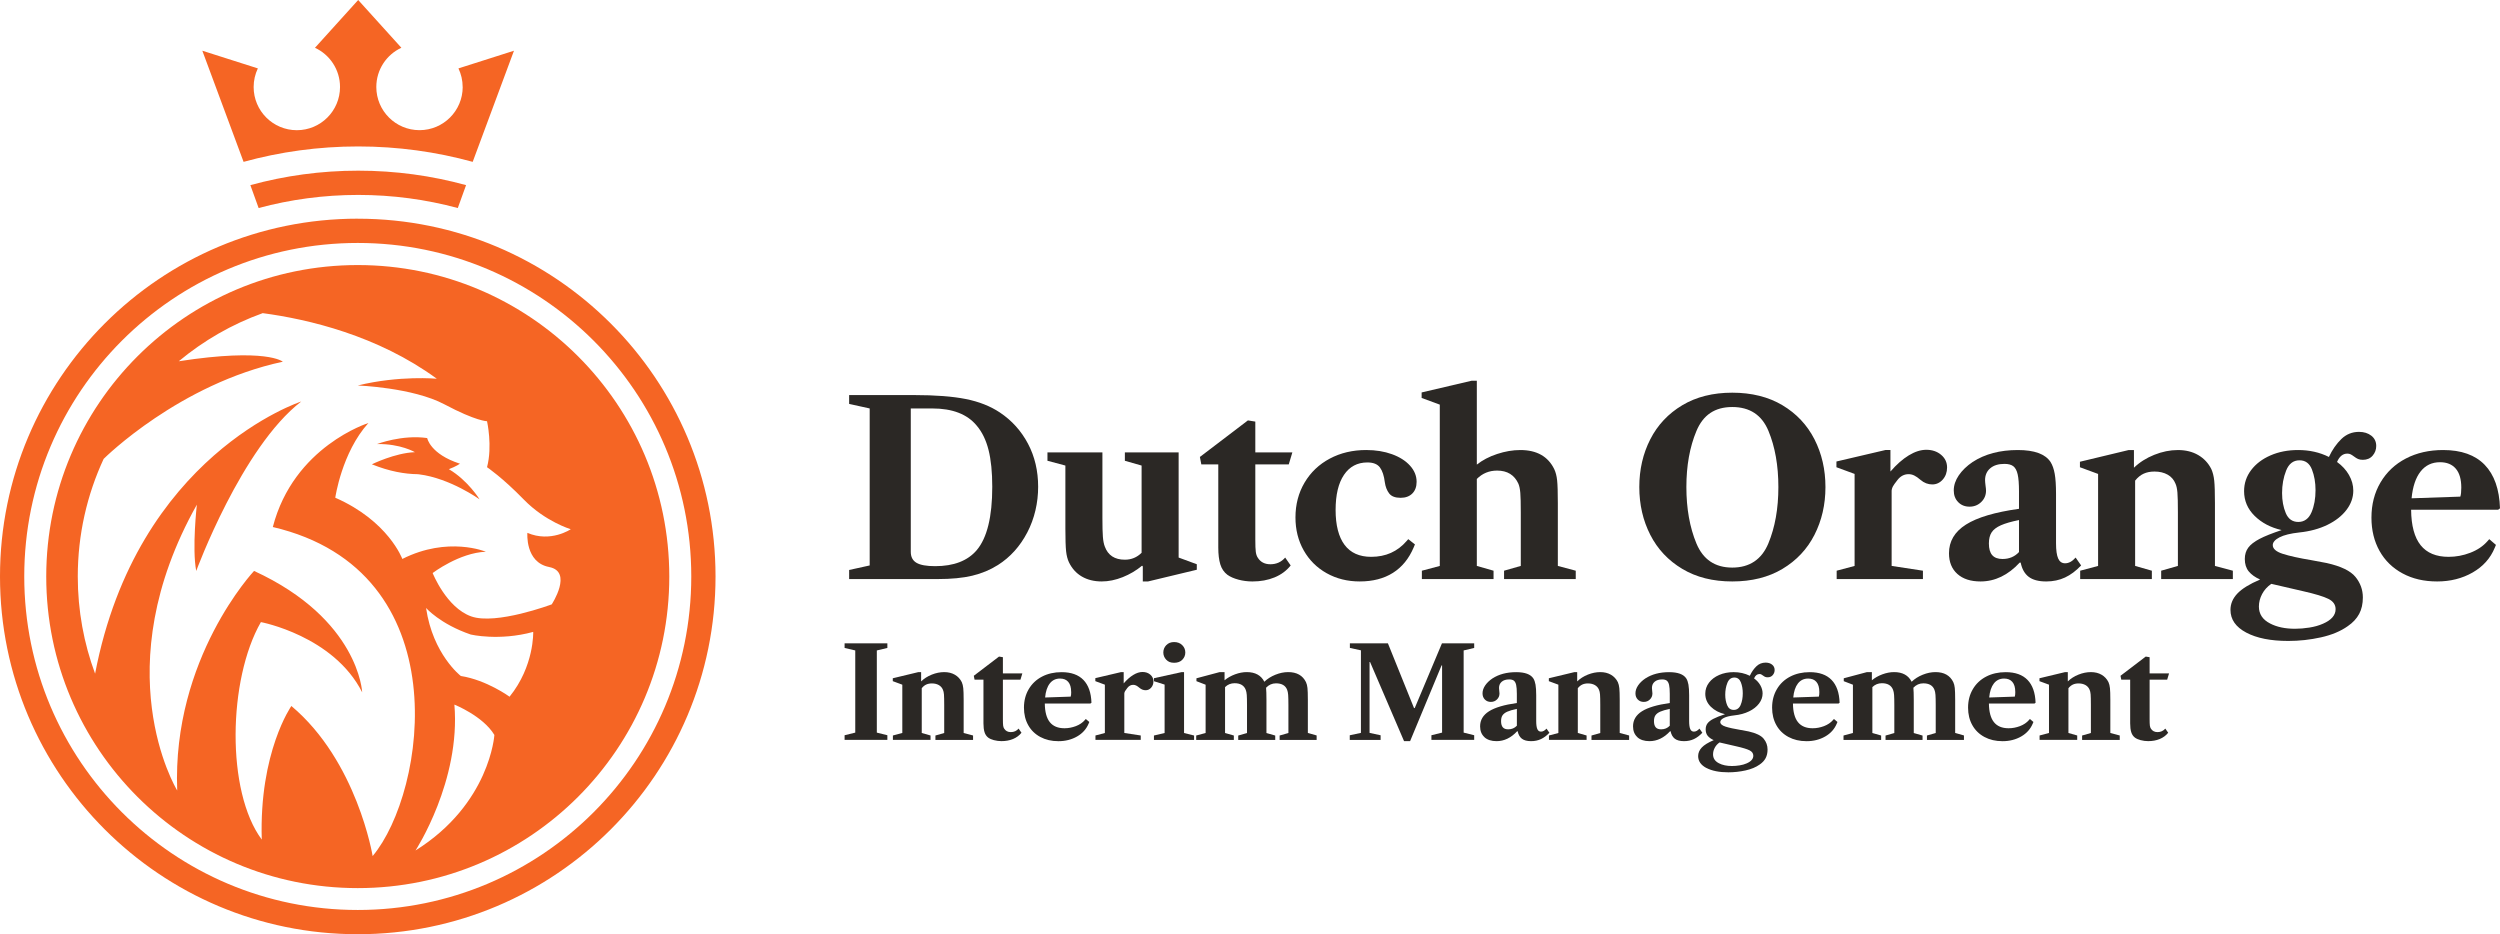 <?xml version="1.0" encoding="UTF-8"?> <svg xmlns="http://www.w3.org/2000/svg" id="Layer_2" data-name="Layer 2" viewBox="0 0 837 312.78"><defs><style> .cls-1 { fill-rule: evenodd; } .cls-1, .cls-2 { fill: #f56524; } .cls-3 { fill: #2b2825; } </style></defs><g id="Logo_Color" data-name="Logo Color"><g><g><g id="Crown"><path class="cls-1" d="M154.91,29.12c0,7.98-6.47,14.46-14.46,14.46s-14.46-6.47-14.46-14.46c0-5.82,3.44-10.84,8.39-13.13L119.92,0l-14.47,16c4.96,2.29,8.39,7.31,8.39,13.13,0,7.98-6.47,14.46-14.46,14.46s-14.46-6.47-14.46-14.46c0-2.23.51-4.34,1.41-6.23l-18.59-5.92,13.81,37.21c12.21-3.36,25.07-5.16,38.36-5.16s26.14,1.8,38.35,5.16l13.82-37.21-18.59,5.92c.9,1.89,1.41,4,1.41,6.23Z"></path><path class="cls-1" d="M83.82,61.98l2.77,7.67c10.63-2.86,21.8-4.39,33.34-4.39s22.71,1.53,33.34,4.39l2.77-7.67c-11.5-3.16-23.61-4.84-36.1-4.84s-24.6,1.69-36.1,4.84Z"></path></g><path id="Lion" class="cls-2" d="M119.78,88.74c-57.6,0-104.3,46.7-104.3,104.3s46.7,104.3,104.3,104.3,104.3-46.7,104.3-104.3-46.7-104.3-104.3-104.3ZM139.1,284.76s0,0,0,0c.12-.18,15.18-23.35,13.03-48.86,0,0,9.58,3.81,13.39,10.16,0,0-1.44,23.05-26.42,38.69ZM170.6,233.26s-7.62-5.57-16.32-6.94c0,0-9.38-7.23-11.63-22.77,0,0,4.69,5.38,14.95,8.89,0,0,9.48,2.25,20.92-.88,0,0,.39,11.44-7.92,21.7ZM183.85,189.84c8.07,1.55.87,12.5.87,12.5,0,0-18.62,6.99-26.96,4.03-8.34-2.96-12.91-14.52-12.91-14.52,0,0,8.94-6.79,17.81-7.13,0,0-12.64-5.31-27.96,2.42,0,0-4.64-12.7-22.45-20.5,0,0,2.15-15.12,11.09-25.01,0,0-25.02,7.81-32,34.82,62.8,14.7,51.35,88.83,33.42,110.16,0,0,0,0,0,0-.01-.06-5.18-31.74-27.21-50.24,0,0-10.82,15.4-9.91,44.72,0,0,0,0,0,0-11.94-16.01-11.32-53.57-.29-72.81,0,0,24.34,4.58,33.91,23.51,0,0-1.04-24.47-36.2-40.64,0,0-27.46,29.19-25.73,73.49,0,0,0,0-.01,0-.55-.9-24.26-40.76,6.59-95.68,0,0-1.66,14.64-.21,22.2,0,0,15.19-41.34,35.16-56.74,0,0-55.02,17.9-69.02,91.13-3.75-10.13-5.8-21.09-5.8-32.53,0-14.07,3.11-27.41,8.66-39.38.47-.47,25.43-25.12,59.99-32.54,0,0-5.39-4.71-34.84-.15,8.28-6.89,17.77-12.39,28.11-16.11,15.25,2.04,38.5,7.49,58.28,21.96,0,0-12.49-1.17-26.47,2.26,0,0,18.42.67,29.04,6.32,10.62,5.65,14.25,5.65,14.25,5.65,0,0,1.88,8.34,0,15.39,0,0,5.11,3.43,12.3,10.82,7.19,7.39,15.73,9.95,15.73,9.95,0,0-6.72,4.57-14.52,1.21,0,0-.81,9.88,7.26,11.43ZM160.57,167.19s-9.88-7.09-20.27-8.38c-.15-.02-.29-.04-.44-.05-.01,0-.02,0-.03,0-4.25-.05-9.39-.91-15.33-3.31,0,0,7.73-3.82,14.42-4.06,0,0-4.81-2.86-12.69-2.72,0,0,8.38-3.22,16.79-2.01,0,0,.96,5.35,10.97,8.59,0,0-1.27.92-3.71,1.83,6.41,3.78,10.3,10.13,10.3,10.13Z"></path><path class="cls-1" d="M119.78,73.21C53.63,73.21,0,126.84,0,193s53.63,119.78,119.78,119.78,119.78-53.63,119.78-119.78-53.63-119.78-119.78-119.78ZM119.78,304.66c-61.67,0-111.66-49.99-111.66-111.66s49.99-111.66,111.66-111.66,111.66,49.99,111.66,111.66-49.99,111.66-111.66,111.66Z"></path></g><g><g><path class="cls-3" d="M284.29,190.83l6.88-1.52v-52.56l-6.88-1.52v-2.96h21.84c7.04,0,12.77.44,17.2,1.32,4.43.88,8.24,2.39,11.44,4.52,4,2.67,7.13,6.15,9.4,10.44,2.27,4.29,3.4,9.11,3.4,14.44s-1.21,10.64-3.64,15.28c-2.43,4.64-5.69,8.27-9.8,10.88-2.61,1.65-5.49,2.85-8.64,3.6-3.15.75-6.99,1.12-11.52,1.12h-29.68v-3.04ZM327.01,184.19c3.47-4.11,5.2-11.17,5.2-21.2,0-4.91-.41-9.01-1.24-12.32-.83-3.31-2.15-6.03-3.96-8.16-3.15-3.84-8.11-5.76-14.88-5.76h-7.2v48c0,1.71.64,2.93,1.92,3.68,1.28.75,3.36,1.12,6.24,1.12,6.24,0,10.88-1.79,13.92-5.36Z"></path><path class="cls-3" d="M400.69,188.91v1.84l-16.32,3.92h-1.76v-5.04l-.24-.24c-1.92,1.6-4.08,2.88-6.48,3.84-2.4.96-4.75,1.44-7.04,1.44-2.56,0-4.77-.55-6.64-1.64-1.87-1.09-3.31-2.68-4.32-4.76-.48-1.01-.8-2.25-.96-3.72s-.24-4.01-.24-7.64v-21.04l-6-1.6v-2.8h18.4v21.92c0,2.88.05,5,.16,6.36.11,1.36.32,2.44.64,3.24,1.07,2.93,3.31,4.4,6.72,4.4,2.19,0,4.05-.77,5.6-2.32v-29.2l-5.6-1.6v-2.8h18v35.2l6.08,2.24Z"></path><path class="cls-3" d="M414.64,194.07c-1.52-.4-2.76-.95-3.72-1.64-1.12-.85-1.91-2.01-2.36-3.48-.45-1.47-.68-3.35-.68-5.64v-27.84h-5.68l-.48-2.48,16.08-12.24,2.48.4v10.32h12.4l-1.2,4h-11.2v25.12c0,1.97.05,3.36.16,4.16.11.8.32,1.44.64,1.92.91,1.49,2.32,2.24,4.24,2.24,2.03,0,3.68-.75,4.96-2.24l1.84,2.64c-1.39,1.76-3.19,3.09-5.4,4-2.21.91-4.68,1.36-7.4,1.36-1.6,0-3.16-.2-4.68-.6Z"></path><path class="cls-3" d="M444.16,191.91c-3.28-1.84-5.84-4.39-7.68-7.64-1.84-3.25-2.76-6.93-2.76-11.04,0-4.32,1.01-8.2,3.04-11.64,2.03-3.44,4.84-6.12,8.44-8.04,3.6-1.92,7.67-2.88,12.2-2.88,3.2,0,6.08.47,8.64,1.4,2.56.93,4.57,2.21,6.04,3.84,1.47,1.63,2.2,3.43,2.2,5.4,0,1.65-.48,2.96-1.44,3.92s-2.27,1.44-3.92,1.44c-1.81,0-3.09-.49-3.84-1.48-.75-.99-1.23-2.23-1.44-3.72-.27-2.19-.81-3.84-1.64-4.96-.83-1.12-2.23-1.68-4.2-1.68-3.36,0-5.97,1.39-7.84,4.16-1.87,2.77-2.8,6.69-2.8,11.76s1,9.01,3,11.68,4.97,4,8.92,4c4.85,0,8.8-1.76,11.84-5.28l.56-.64,2.24,1.76-.4.96c-1.6,3.79-3.92,6.64-6.96,8.56-3.04,1.92-6.75,2.88-11.12,2.88-4.11,0-7.8-.92-11.08-2.76Z"></path><path class="cls-3" d="M527.56,191.07v2.8h-24v-2.8l5.6-1.6v-17.92c0-3.04-.05-5.21-.16-6.52-.11-1.31-.32-2.33-.64-3.08-1.33-2.93-3.71-4.4-7.12-4.4-2.67,0-4.93.93-6.8,2.8v29.12l5.6,1.6v2.8h-24v-2.8l6-1.6v-54l-6.08-2.24v-1.84l16.72-3.92h1.76v28.08c1.87-1.49,4.13-2.68,6.8-3.56s5.25-1.32,7.76-1.32c5.49,0,9.28,2.13,11.36,6.4.48,1.01.8,2.25.96,3.72.16,1.47.24,4.01.24,7.64v21.04l6,1.6Z"></path><path class="cls-3" d="M596.76,135.67c4.69,2.8,8.27,6.6,10.72,11.4,2.45,4.8,3.68,10.13,3.68,16s-1.23,11.2-3.68,16c-2.45,4.8-6.03,8.6-10.72,11.4-4.69,2.8-10.29,4.2-16.8,4.2s-12.03-1.4-16.72-4.2c-4.69-2.8-8.27-6.6-10.72-11.4-2.45-4.8-3.68-10.13-3.68-16s1.23-11.2,3.68-16c2.45-4.8,6.03-8.6,10.72-11.4,4.69-2.8,10.27-4.2,16.72-4.2s12.11,1.4,16.8,4.2ZM567.96,181.95c2.24,5.39,6.24,8.08,12,8.08s9.84-2.69,12.08-8.08c2.24-5.39,3.36-11.68,3.36-18.88s-1.11-13.47-3.32-18.8c-2.21-5.33-6.25-8-12.12-8s-9.76,2.68-12,8.04c-2.24,5.36-3.36,11.61-3.36,18.76s1.12,13.49,3.36,18.88Z"></path><path class="cls-3" d="M649.88,152.27c1.33,1.12,2,2.53,2,4.24,0,1.6-.48,2.95-1.44,4.04-.96,1.09-2.13,1.64-3.52,1.64s-2.75-.51-3.92-1.52c-.8-.69-1.51-1.19-2.12-1.48-.61-.29-1.24-.44-1.88-.44-1.49,0-2.75.67-3.76,2-.8,1.01-1.29,1.71-1.48,2.08-.19.37-.31.68-.36.92-.05.24-.08.41-.08.52v25.2l10.48,1.6v2.8h-28.88v-2.8l6-1.6v-30.8l-6.08-2.24v-1.92l16.4-3.84h1.68v7.2c2.03-2.35,4.07-4.15,6.12-5.4,2.05-1.25,4.01-1.88,5.88-1.88,1.97,0,3.63.56,4.96,1.68Z"></path><path class="cls-3" d="M655.32,192.15c-1.87-1.68-2.8-3.99-2.8-6.92,0-4,1.89-7.2,5.68-9.6,3.79-2.4,9.71-4.16,17.76-5.28v-5.84c0-2.51-.15-4.4-.44-5.68-.29-1.28-.77-2.19-1.44-2.72-.67-.53-1.67-.8-3-.8-2.03,0-3.61.49-4.76,1.48-1.15.99-1.72,2.31-1.72,3.96,0,.37.05.99.16,1.84.11.75.16,1.31.16,1.68,0,1.49-.53,2.76-1.6,3.8-1.07,1.04-2.37,1.56-3.92,1.56s-2.81-.51-3.8-1.52c-.99-1.01-1.48-2.32-1.48-3.92,0-1.71.56-3.39,1.68-5.04,1.12-1.65,2.67-3.15,4.64-4.48,4.11-2.67,9.15-4,15.12-4,5.55,0,9.2,1.33,10.96,4,.64,1.01,1.11,2.33,1.4,3.96.29,1.63.44,3.88.44,6.76v16.48c0,2.35.24,4.05.72,5.12.48,1.07,1.25,1.6,2.32,1.6,1.23,0,2.4-.64,3.52-1.92l1.84,2.64c-1.71,1.81-3.51,3.16-5.4,4.04-1.89.88-3.99,1.32-6.28,1.32-2.56,0-4.52-.52-5.88-1.56-1.36-1.04-2.25-2.63-2.68-4.76h-.32c-3.89,4.21-8.27,6.32-13.12,6.32-3.31,0-5.89-.84-7.76-2.52ZM675.96,184.83v-10.72c-2.61.53-4.64,1.12-6.08,1.76-1.44.64-2.47,1.43-3.08,2.36-.61.93-.92,2.17-.92,3.72,0,1.76.37,3.07,1.12,3.92.75.85,1.89,1.28,3.44,1.28,2.24,0,4.08-.77,5.52-2.32Z"></path><path class="cls-3" d="M747.56,191.07v2.8h-24v-2.8l5.6-1.6v-17.92c0-3.15-.05-5.36-.16-6.64-.11-1.28-.32-2.27-.64-2.96-.53-1.33-1.41-2.35-2.64-3.04-1.23-.69-2.69-1.04-4.4-1.04-1.39,0-2.6.24-3.64.72-1.04.48-1.99,1.25-2.84,2.32v28.56l5.6,1.6v2.8h-24v-2.8l6-1.6v-30.8l-6.08-2.24v-1.84l16.32-3.92h1.76v5.92c1.87-1.81,4.13-3.25,6.8-4.32,2.67-1.07,5.31-1.6,7.92-1.6s4.88.56,6.8,1.68,3.39,2.69,4.4,4.72c.48,1.07.8,2.35.96,3.84.16,1.49.24,4,.24,7.52v21.04l6,1.6Z"></path><path class="cls-3" d="M752.04,211.79c-3.52-1.87-5.28-4.4-5.28-7.6,0-2.03.77-3.85,2.32-5.48,1.55-1.63,4.08-3.19,7.6-4.68-1.65-.75-2.92-1.65-3.8-2.72-.88-1.07-1.32-2.45-1.32-4.16,0-1.49.39-2.76,1.16-3.8.77-1.04,2.03-2.01,3.76-2.92,1.73-.91,4.2-1.89,7.4-2.96-3.68-.85-6.69-2.44-9.04-4.76-2.35-2.32-3.52-5.08-3.52-8.28,0-2.61.79-4.96,2.36-7.04,1.57-2.08,3.73-3.72,6.48-4.92,2.75-1.2,5.83-1.8,9.24-1.8,3.79,0,7.23.77,10.32,2.32,1.12-2.4,2.51-4.4,4.16-6,1.65-1.6,3.63-2.4,5.92-2.4,1.65,0,3.03.43,4.12,1.28,1.09.85,1.64,2,1.64,3.44,0,1.23-.4,2.31-1.2,3.24-.8.93-1.89,1.4-3.28,1.4-.64,0-1.17-.09-1.6-.28-.43-.19-.88-.47-1.36-.84-.43-.32-.8-.56-1.12-.72-.32-.16-.69-.24-1.12-.24-1.49,0-2.64.93-3.44,2.8,1.71,1.23,3.04,2.68,4,4.36s1.44,3.43,1.44,5.24c0,2.29-.76,4.44-2.28,6.44-1.52,2-3.64,3.67-6.36,5-2.72,1.33-5.87,2.19-9.44,2.56-2.93.32-5.15.87-6.64,1.64-1.49.77-2.24,1.64-2.24,2.6,0,1.23,1.12,2.2,3.36,2.92,2.24.72,5.44,1.43,9.6,2.12l5.12.96c4.75,1.07,7.95,2.61,9.6,4.64s2.48,4.32,2.48,6.88c0,2.13-.41,3.97-1.24,5.52-.83,1.55-2.09,2.91-3.8,4.08-2.4,1.71-5.4,2.96-9,3.76s-7.24,1.2-10.92,1.2c-5.87,0-10.56-.93-14.08-2.8ZM760.44,195.47c-1.33.91-2.36,2.04-3.08,3.4-.72,1.36-1.08,2.76-1.08,4.2,0,2.51,1.25,4.4,3.76,5.68,2.24,1.17,5.01,1.76,8.32,1.76,1.55,0,3.16-.13,4.84-.4,1.68-.27,3.19-.69,4.52-1.28,2.83-1.23,4.24-2.85,4.24-4.88,0-1.49-.8-2.64-2.4-3.44-1.6-.8-4.4-1.65-8.4-2.56-4.69-1.07-8.27-1.89-10.72-2.48ZM773.88,171.55c.91-2.13,1.36-4.61,1.36-7.44,0-2.56-.4-4.87-1.2-6.92-.8-2.05-2.19-3.08-4.16-3.08-2.08,0-3.57,1.15-4.48,3.44-.91,2.29-1.36,4.8-1.36,7.52,0,2.51.41,4.75,1.24,6.72.83,1.97,2.23,2.96,4.2,2.96s3.49-1.07,4.4-3.2Z"></path><path class="cls-3" d="M836.36,170.67h-29.12c.05,5.33,1.12,9.29,3.2,11.88s5.2,3.88,9.36,3.88c2.45,0,4.87-.45,7.24-1.36,2.37-.91,4.31-2.21,5.8-3.92l.56-.64,2.24,1.92-.4.96c-1.44,3.52-3.91,6.28-7.4,8.28s-7.45,3-11.88,3-8.23-.89-11.56-2.68c-3.33-1.79-5.91-4.29-7.72-7.52-1.81-3.23-2.72-6.95-2.72-11.16,0-4.43,1.01-8.36,3.04-11.8,2.03-3.44,4.85-6.11,8.48-8,3.63-1.89,7.79-2.84,12.48-2.84,6.08,0,10.72,1.65,13.92,4.96,3.2,3.31,4.91,8.16,5.12,14.56l-.64.48ZM824.04,163.23c0-2.77-.61-4.88-1.84-6.32-1.23-1.44-2.99-2.16-5.28-2.16-2.72,0-4.89,1.04-6.52,3.12-1.63,2.08-2.63,5.07-3,8.96l16.32-.56c.21-.64.32-1.65.32-3.04Z"></path></g><g><path class="cls-3" d="M282.77,216.93v-1.55h14.32v1.55l-3.53.84v27.51l3.53.88v1.55h-14.32v-1.55l3.57-.88v-27.51l-3.57-.84Z"></path><path class="cls-3" d="M325.78,246.25v1.47h-12.6v-1.47l2.94-.84v-9.41c0-1.65-.03-2.81-.08-3.49-.06-.67-.17-1.19-.34-1.55-.28-.7-.74-1.23-1.39-1.6-.64-.36-1.41-.55-2.31-.55-.73,0-1.36.13-1.91.38-.55.25-1.04.66-1.49,1.22v14.99l2.94.84v1.47h-12.6v-1.47l3.15-.84v-16.17l-3.19-1.18v-.97l8.57-2.06h.92v3.11c.98-.95,2.17-1.71,3.57-2.27,1.4-.56,2.79-.84,4.16-.84s2.56.29,3.57.88c1.01.59,1.78,1.41,2.31,2.48.25.56.42,1.23.5,2.02.08.78.13,2.1.13,3.95v11.05l3.15.84Z"></path><path class="cls-3" d="M332.81,247.82c-.8-.21-1.45-.5-1.95-.86-.59-.45-1-1.06-1.24-1.83-.24-.77-.36-1.76-.36-2.96v-14.62h-2.98l-.25-1.3,8.44-6.43,1.3.21v5.42h6.51l-.63,2.1h-5.88v13.19c0,1.04.03,1.76.08,2.18.06.42.17.76.34,1.01.48.78,1.22,1.18,2.23,1.18,1.06,0,1.93-.39,2.6-1.18l.97,1.39c-.73.92-1.67,1.62-2.83,2.1-1.16.48-2.46.71-3.88.71-.84,0-1.66-.11-2.46-.32Z"></path><path class="cls-3" d="M365.09,235.54h-15.29c.03,2.8.59,4.88,1.68,6.24,1.09,1.36,2.73,2.04,4.91,2.04,1.29,0,2.55-.24,3.8-.71,1.25-.48,2.26-1.16,3.04-2.06l.29-.34,1.18,1.01-.21.5c-.76,1.85-2.05,3.3-3.88,4.35s-3.91,1.58-6.24,1.58-4.32-.47-6.07-1.41c-1.75-.94-3.1-2.25-4.05-3.95-.95-1.69-1.43-3.65-1.43-5.86,0-2.32.53-4.39,1.6-6.2s2.55-3.21,4.45-4.2c1.9-.99,4.09-1.49,6.55-1.49,3.19,0,5.63.87,7.31,2.6s2.58,4.28,2.69,7.64l-.34.25ZM358.62,231.63c0-1.46-.32-2.56-.96-3.32-.64-.76-1.57-1.13-2.77-1.13-1.43,0-2.57.55-3.42,1.64-.86,1.09-1.38,2.66-1.57,4.7l8.57-.29c.11-.34.17-.87.17-1.6Z"></path><path class="cls-3" d="M385.12,225.88c.7.59,1.05,1.33,1.05,2.23,0,.84-.25,1.55-.76,2.12-.5.57-1.12.86-1.85.86s-1.44-.27-2.06-.8c-.42-.36-.79-.62-1.11-.78-.32-.15-.65-.23-.99-.23-.78,0-1.44.35-1.97,1.05-.42.53-.68.9-.78,1.09-.1.2-.16.36-.19.48-.03.13-.04.22-.04.27v13.23l5.5.84v1.47h-15.16v-1.47l3.15-.84v-16.17l-3.19-1.18v-1.01l8.61-2.02h.88v3.78c1.06-1.23,2.13-2.18,3.21-2.83,1.08-.66,2.11-.99,3.09-.99,1.04,0,1.9.29,2.6.88Z"></path><path class="cls-3" d="M399.78,247.72h-13.44v-1.47l3.57-.84v-16.21l-3.57-1.13v-1.01l9.2-2.02h.88v20.37l3.36.84v1.47ZM390.48,215.99c.66-.69,1.53-1.03,2.62-1.03s2.02.34,2.71,1.03,1.03,1.51,1.03,2.46-.33,1.73-.99,2.42c-.66.69-1.58,1.03-2.75,1.03s-2-.34-2.65-1.03c-.64-.69-.97-1.49-.97-2.42s.33-1.77.99-2.46Z"></path><path class="cls-3" d="M440.81,246.25v1.47h-12.39v-1.47l2.94-.84v-9.41c0-1.51-.03-2.62-.08-3.34-.06-.71-.17-1.28-.34-1.7-.56-1.46-1.81-2.18-3.74-2.18-1.29,0-2.39.49-3.32,1.47.08.87.13,2.24.13,4.12v11.05l2.94.84v1.47h-12.39v-1.47l2.94-.84v-9.41c0-1.51-.03-2.62-.08-3.34-.06-.71-.17-1.28-.34-1.7-.56-1.48-1.81-2.23-3.74-2.23-1.23,0-2.3.43-3.19,1.3v15.37l2.94.84v1.47h-12.6v-1.47l3.15-.84v-16.17l-3.07-1.18v-.97l7.73-2.06h1.68v2.73c1.01-.84,2.18-1.5,3.53-2,1.34-.49,2.65-.74,3.91-.74,2.83,0,4.79,1.08,5.88,3.23,1.01-.98,2.24-1.76,3.7-2.35,1.46-.59,2.88-.88,4.28-.88,2.88,0,4.87,1.12,5.96,3.36.25.53.42,1.18.5,1.95.08.77.13,2.11.13,4.01v11.05l2.94.84Z"></path><path class="cls-3" d="M451.94,216.93v-1.55h12.73l8.74,21.67h.25l9.11-21.67h10.79v1.55l-3.53.84v27.51l3.53.88v1.55h-14.32v-1.55l3.57-.88v-22.51h-.17l-10.54,25.37h-2.02l-11.38-26.5h-.17v23.73l3.7.8v1.55h-10.33v-1.55l3.74-.8v-27.64l-3.7-.8Z"></path><path class="cls-3" d="M497.01,246.81c-.98-.88-1.47-2.09-1.47-3.63,0-2.1.99-3.78,2.98-5.04,1.99-1.26,5.1-2.18,9.32-2.77v-3.07c0-1.32-.08-2.31-.23-2.98-.15-.67-.41-1.15-.76-1.43-.35-.28-.88-.42-1.58-.42-1.06,0-1.9.26-2.5.78-.6.52-.9,1.21-.9,2.08,0,.2.03.52.08.97.06.39.08.69.08.88,0,.78-.28,1.45-.84,2s-1.25.82-2.06.82-1.48-.27-2-.8c-.52-.53-.78-1.22-.78-2.06,0-.9.29-1.78.88-2.65.59-.87,1.4-1.65,2.44-2.35,2.16-1.4,4.8-2.1,7.94-2.1,2.91,0,4.83.7,5.75,2.1.34.53.58,1.22.73,2.08s.23,2.04.23,3.55v8.65c0,1.23.13,2.13.38,2.69.25.56.66.84,1.22.84.64,0,1.26-.34,1.85-1.01l.97,1.39c-.9.95-1.84,1.66-2.83,2.12-.99.46-2.09.69-3.3.69-1.34,0-2.37-.27-3.09-.82-.71-.55-1.18-1.38-1.41-2.5h-.17c-2.04,2.21-4.34,3.32-6.89,3.32-1.74,0-3.09-.44-4.07-1.32ZM507.85,242.97v-5.63c-1.37.28-2.44.59-3.19.92s-1.29.75-1.62,1.24-.48,1.14-.48,1.95c0,.92.2,1.61.59,2.06.39.45.99.67,1.81.67,1.18,0,2.14-.41,2.9-1.22Z"></path><path class="cls-3" d="M545.43,246.25v1.47h-12.6v-1.47l2.94-.84v-9.41c0-1.65-.03-2.81-.08-3.49-.06-.67-.17-1.19-.34-1.55-.28-.7-.74-1.23-1.39-1.6-.64-.36-1.41-.55-2.31-.55-.73,0-1.37.13-1.91.38s-1.04.66-1.49,1.22v14.99l2.94.84v1.47h-12.6v-1.47l3.15-.84v-16.17l-3.19-1.18v-.97l8.57-2.06h.92v3.11c.98-.95,2.17-1.71,3.57-2.27,1.4-.56,2.79-.84,4.16-.84s2.56.29,3.57.88c1.01.59,1.78,1.41,2.31,2.48.25.56.42,1.23.5,2.02.08.78.13,2.1.13,3.95v11.05l3.15.84Z"></path><path class="cls-3" d="M548.21,246.81c-.98-.88-1.47-2.09-1.47-3.63,0-2.1.99-3.78,2.98-5.04,1.99-1.26,5.1-2.18,9.32-2.77v-3.07c0-1.32-.08-2.31-.23-2.98-.15-.67-.41-1.15-.76-1.43-.35-.28-.88-.42-1.58-.42-1.06,0-1.9.26-2.5.78-.6.52-.9,1.21-.9,2.08,0,.2.03.52.08.97.06.39.08.69.08.88,0,.78-.28,1.45-.84,2s-1.25.82-2.06.82-1.48-.27-2-.8c-.52-.53-.78-1.22-.78-2.06,0-.9.29-1.78.88-2.65.59-.87,1.4-1.65,2.44-2.35,2.16-1.4,4.8-2.1,7.94-2.1,2.91,0,4.83.7,5.75,2.1.34.53.58,1.22.73,2.08s.23,2.04.23,3.55v8.65c0,1.23.13,2.13.38,2.69.25.56.66.84,1.22.84.64,0,1.26-.34,1.85-1.01l.97,1.39c-.9.95-1.84,1.66-2.83,2.12-.99.46-2.09.69-3.3.69-1.34,0-2.37-.27-3.09-.82-.71-.55-1.18-1.38-1.41-2.5h-.17c-2.04,2.21-4.34,3.32-6.89,3.32-1.74,0-3.09-.44-4.07-1.32ZM559.04,242.97v-5.63c-1.37.28-2.44.59-3.19.92s-1.29.75-1.62,1.24-.48,1.14-.48,1.95c0,.92.2,1.61.59,2.06.39.45.99.67,1.81.67,1.18,0,2.14-.41,2.9-1.22Z"></path><path class="cls-3" d="M571.31,257.13c-1.85-.98-2.77-2.31-2.77-3.99,0-1.06.41-2.02,1.22-2.88.81-.85,2.14-1.67,3.99-2.46-.87-.39-1.53-.87-2-1.43-.46-.56-.69-1.29-.69-2.18,0-.78.2-1.45.61-2,.41-.55,1.06-1.06,1.97-1.53.91-.48,2.21-.99,3.89-1.55-1.93-.45-3.51-1.28-4.75-2.5-1.23-1.22-1.85-2.67-1.85-4.35,0-1.37.41-2.6,1.24-3.7s1.96-1.95,3.4-2.58c1.44-.63,3.06-.95,4.85-.95,1.99,0,3.79.41,5.42,1.22.59-1.26,1.32-2.31,2.18-3.15.87-.84,1.9-1.26,3.11-1.26.87,0,1.59.22,2.16.67.57.45.86,1.05.86,1.81,0,.64-.21,1.21-.63,1.7-.42.49-.99.74-1.72.74-.34,0-.62-.05-.84-.15-.22-.1-.46-.24-.71-.44-.22-.17-.42-.29-.59-.38s-.36-.13-.59-.13c-.78,0-1.39.49-1.81,1.47.9.64,1.6,1.41,2.1,2.29s.76,1.8.76,2.75c0,1.2-.4,2.33-1.2,3.38-.8,1.05-1.91,1.93-3.34,2.62-1.43.7-3.08,1.15-4.96,1.34-1.54.17-2.7.46-3.49.86-.78.41-1.18.86-1.18,1.37,0,.64.59,1.15,1.76,1.53s2.86.75,5.04,1.11l2.69.5c2.49.56,4.17,1.37,5.04,2.44.87,1.06,1.3,2.27,1.3,3.61,0,1.12-.22,2.09-.65,2.9-.43.81-1.1,1.53-2,2.14-1.26.9-2.83,1.55-4.72,1.97-1.89.42-3.8.63-5.73.63-3.08,0-5.54-.49-7.39-1.47ZM575.72,248.56c-.7.48-1.24,1.07-1.62,1.79-.38.71-.57,1.45-.57,2.21,0,1.32.66,2.31,1.97,2.98,1.18.62,2.63.92,4.37.92.81,0,1.66-.07,2.54-.21s1.67-.36,2.37-.67c1.48-.64,2.23-1.5,2.23-2.56,0-.78-.42-1.39-1.26-1.81s-2.31-.87-4.41-1.34c-2.46-.56-4.34-.99-5.63-1.3ZM582.77,236c.48-1.12.71-2.42.71-3.91,0-1.34-.21-2.55-.63-3.63s-1.15-1.62-2.18-1.62c-1.09,0-1.88.6-2.35,1.81-.48,1.2-.71,2.52-.71,3.95,0,1.32.22,2.49.65,3.53s1.17,1.55,2.21,1.55,1.83-.56,2.31-1.68Z"></path><path class="cls-3" d="M615.57,235.54h-15.29c.03,2.8.59,4.88,1.68,6.24,1.09,1.36,2.73,2.04,4.91,2.04,1.29,0,2.55-.24,3.8-.71,1.25-.48,2.26-1.16,3.04-2.06l.29-.34,1.18,1.01-.21.5c-.76,1.85-2.05,3.3-3.88,4.35s-3.91,1.58-6.24,1.58-4.32-.47-6.07-1.41c-1.75-.94-3.1-2.25-4.05-3.95-.95-1.69-1.43-3.65-1.43-5.86,0-2.32.53-4.39,1.6-6.2,1.06-1.81,2.55-3.21,4.45-4.2,1.9-.99,4.09-1.49,6.55-1.49,3.19,0,5.63.87,7.31,2.6s2.58,4.28,2.69,7.64l-.34.25ZM609.11,231.63c0-1.46-.32-2.56-.97-3.32-.64-.76-1.57-1.13-2.77-1.13-1.43,0-2.57.55-3.42,1.64s-1.38,2.66-1.57,4.7l8.57-.29c.11-.34.17-.87.17-1.6Z"></path><path class="cls-3" d="M657.53,246.25v1.47h-12.39v-1.47l2.94-.84v-9.41c0-1.51-.03-2.62-.08-3.34-.06-.71-.17-1.28-.34-1.7-.56-1.46-1.81-2.18-3.74-2.18-1.29,0-2.39.49-3.32,1.47.08.87.13,2.24.13,4.12v11.05l2.94.84v1.47h-12.39v-1.47l2.94-.84v-9.41c0-1.51-.03-2.62-.08-3.34-.06-.71-.17-1.28-.34-1.7-.56-1.48-1.81-2.23-3.74-2.23-1.23,0-2.3.43-3.19,1.3v15.37l2.94.84v1.47h-12.6v-1.47l3.15-.84v-16.17l-3.07-1.18v-.97l7.73-2.06h1.68v2.73c1.01-.84,2.18-1.5,3.53-2,1.34-.49,2.65-.74,3.91-.74,2.83,0,4.79,1.08,5.88,3.23,1.01-.98,2.24-1.76,3.7-2.35,1.46-.59,2.88-.88,4.28-.88,2.88,0,4.87,1.12,5.96,3.36.25.53.42,1.18.5,1.95.08.77.13,2.11.13,4.01v11.05l2.94.84Z"></path><path class="cls-3" d="M681.18,235.54h-15.29c.03,2.8.59,4.88,1.68,6.24,1.09,1.36,2.73,2.04,4.91,2.04,1.29,0,2.55-.24,3.8-.71,1.25-.48,2.26-1.16,3.04-2.06l.29-.34,1.18,1.01-.21.5c-.76,1.85-2.05,3.3-3.88,4.35s-3.91,1.58-6.24,1.58-4.32-.47-6.07-1.41c-1.75-.94-3.1-2.25-4.05-3.95-.95-1.69-1.43-3.65-1.43-5.86,0-2.32.53-4.39,1.6-6.2,1.06-1.81,2.55-3.21,4.45-4.2,1.9-.99,4.09-1.49,6.55-1.49,3.19,0,5.63.87,7.31,2.6s2.58,4.28,2.69,7.64l-.34.25ZM674.71,231.63c0-1.46-.32-2.56-.97-3.32-.64-.76-1.57-1.13-2.77-1.13-1.43,0-2.57.55-3.42,1.64s-1.38,2.66-1.57,4.7l8.57-.29c.11-.34.17-.87.17-1.6Z"></path><path class="cls-3" d="M709.69,246.25v1.47h-12.6v-1.47l2.94-.84v-9.41c0-1.65-.03-2.81-.08-3.49-.06-.67-.17-1.19-.34-1.55-.28-.7-.74-1.23-1.39-1.6-.64-.36-1.41-.55-2.31-.55-.73,0-1.37.13-1.91.38s-1.04.66-1.49,1.22v14.99l2.94.84v1.47h-12.6v-1.47l3.15-.84v-16.17l-3.19-1.18v-.97l8.57-2.06h.92v3.11c.98-.95,2.17-1.71,3.57-2.27,1.4-.56,2.79-.84,4.16-.84s2.56.29,3.57.88c1.01.59,1.78,1.41,2.31,2.48.25.56.42,1.23.5,2.02.08.78.13,2.1.13,3.95v11.05l3.15.84Z"></path><path class="cls-3" d="M716.73,247.82c-.8-.21-1.45-.5-1.95-.86-.59-.45-1-1.06-1.24-1.83-.24-.77-.36-1.76-.36-2.96v-14.62h-2.98l-.25-1.3,8.44-6.43,1.3.21v5.42h6.51l-.63,2.1h-5.88v13.19c0,1.04.03,1.76.08,2.18.06.42.17.76.34,1.01.48.78,1.22,1.18,2.23,1.18,1.06,0,1.93-.39,2.6-1.18l.97,1.39c-.73.92-1.67,1.62-2.83,2.1-1.16.48-2.46.71-3.88.71-.84,0-1.66-.11-2.46-.32Z"></path></g></g></g></g></svg> 